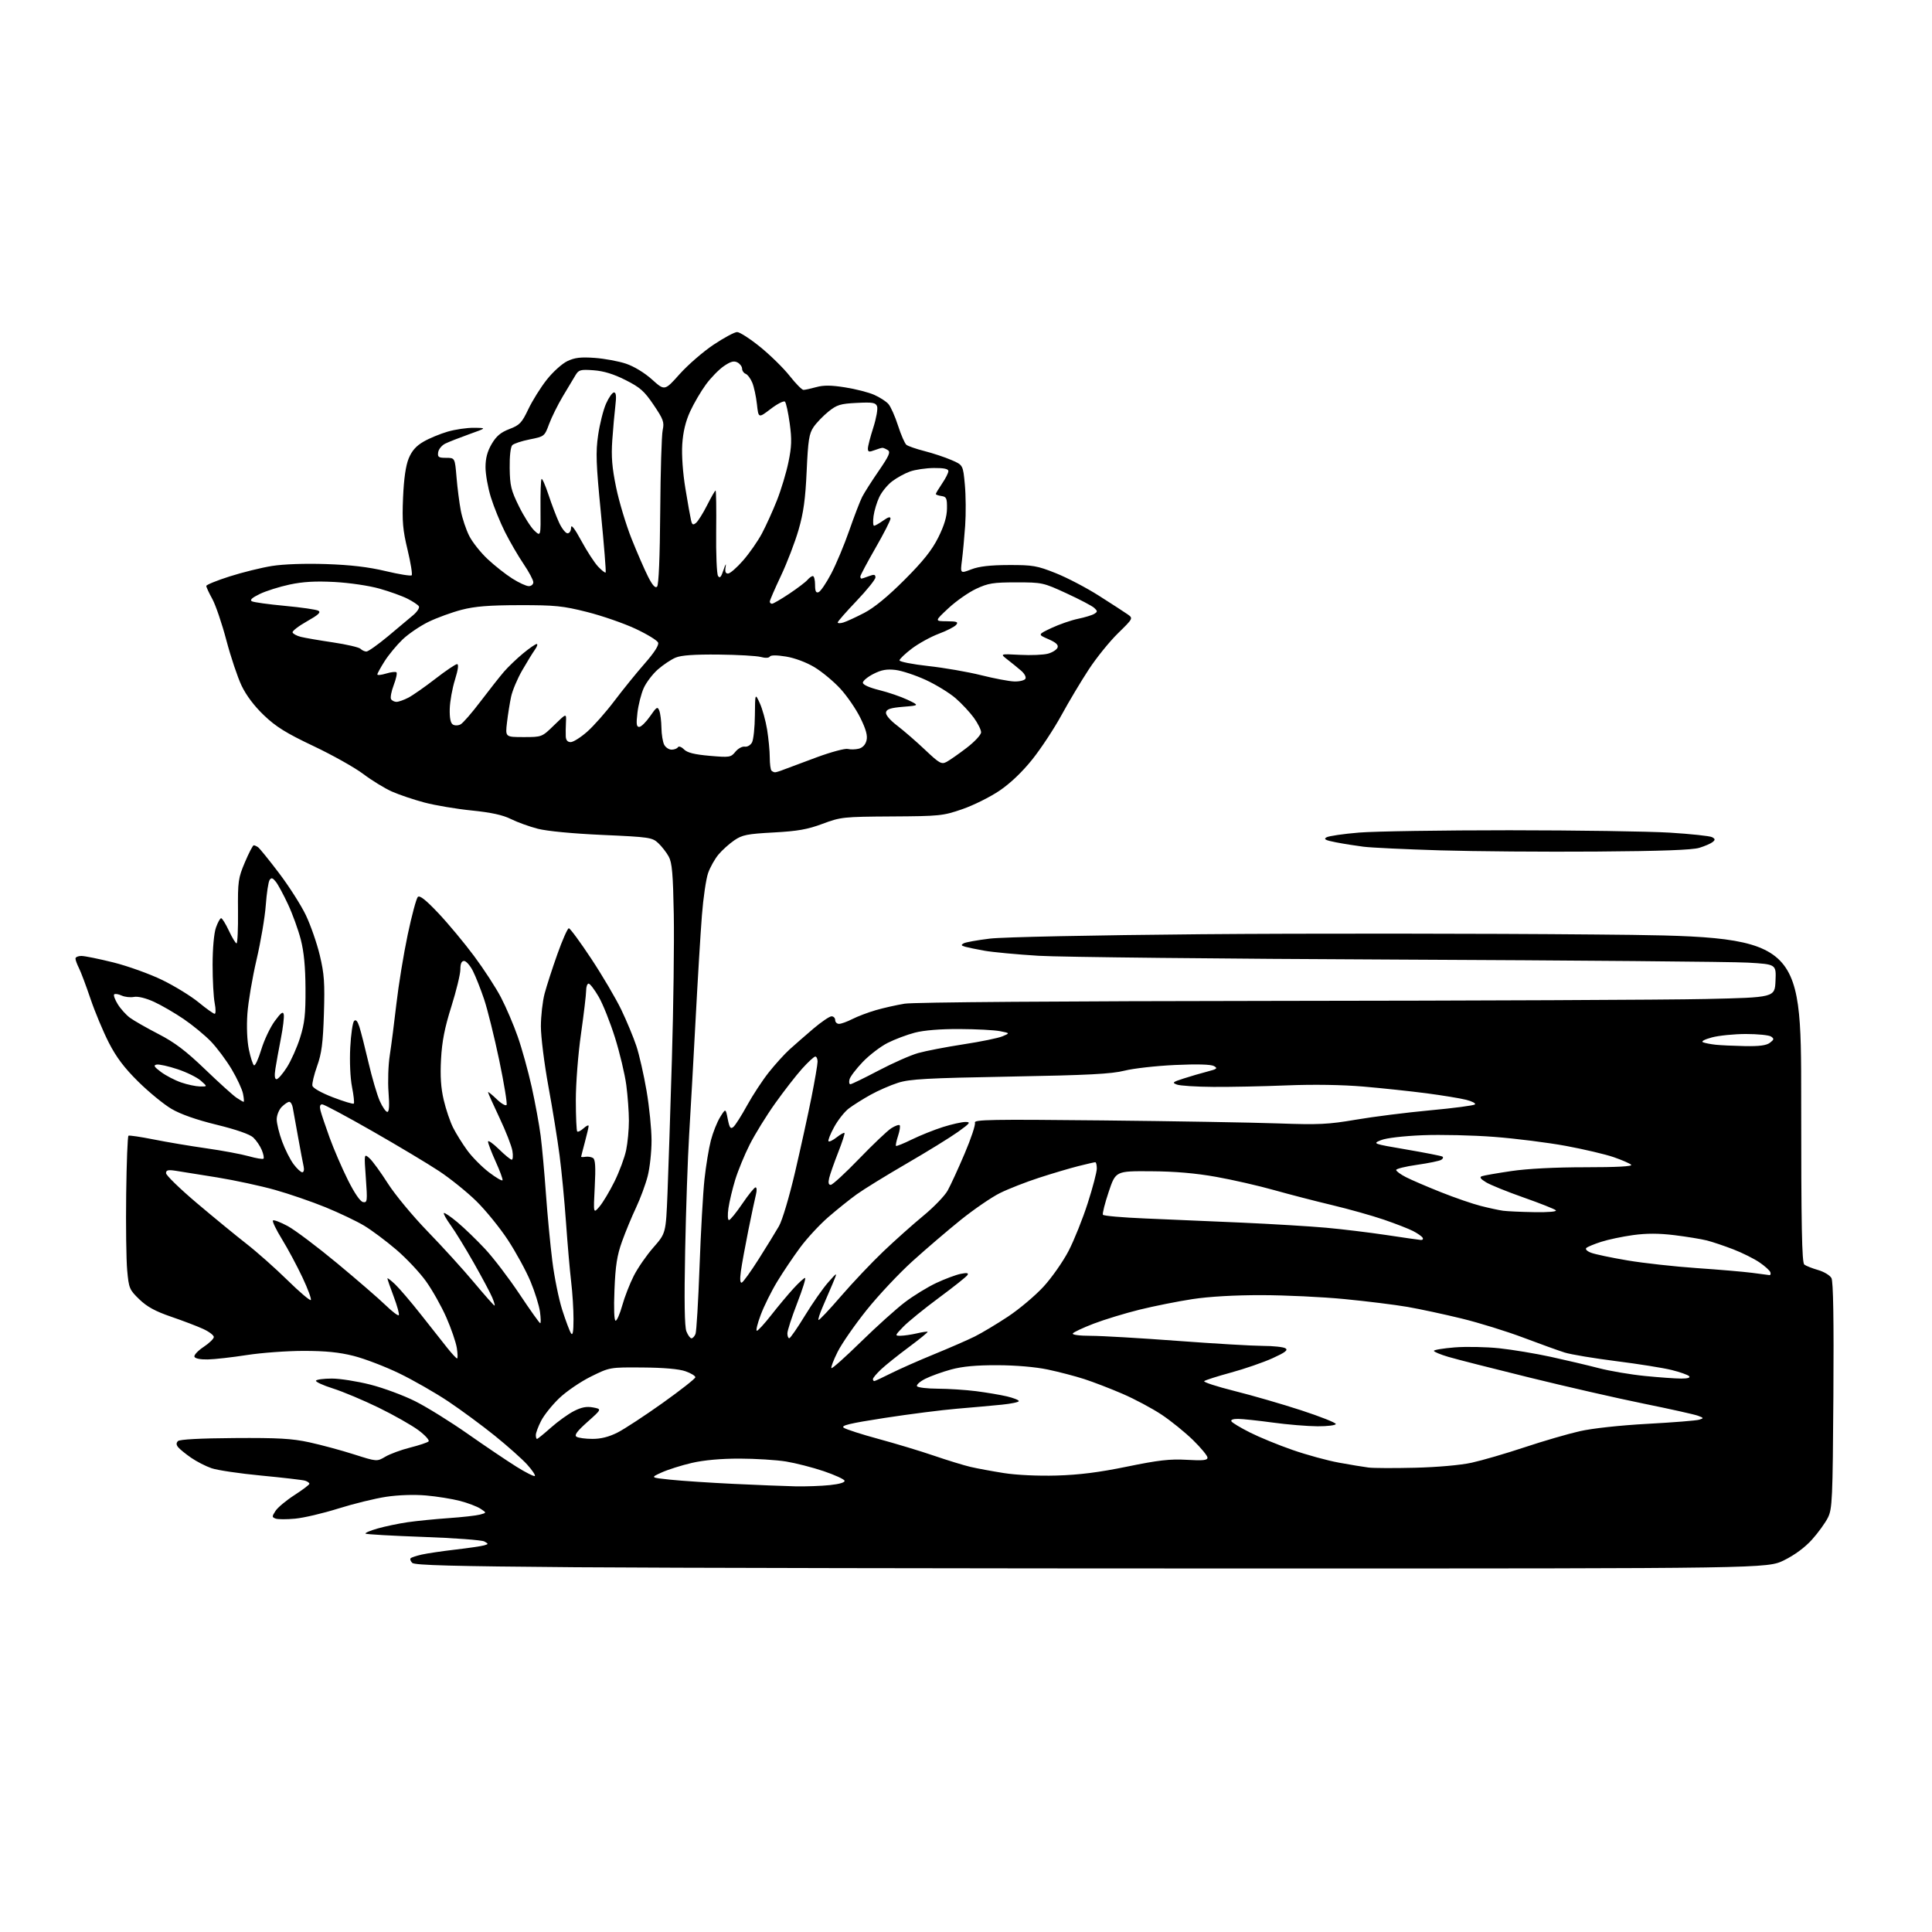 <?xml version="1.0" encoding="UTF-8" standalone="no"?>
<svg 
  version="1.1" 
  xmlns="http://www.w3.org/2000/svg" 
  xmlns:xlink="http://www.w3.org/1999/xlink" 
  xmlns:svg="http://www.w3.org/2000/svg"
  xmlns:rdf="http://www.w3.org/1999/02/22-rdf-syntax-ns#"
  xmlns:cc="http://creativecommons.org/ns#"
  xmlns:dc="http://purl.org/dc/elements/1.1/"
  viewBox="0 0 768 768"
  width="768"
  height="768"
>
<style>svg {background-color: white; }</style>"
<path stroke="none" fill="black" fill-rule="evenodd" d="M497.52,623.50C384.76,623.50 263.83,623.27 228.80,623.00C180.19,622.62 164.81,622.21 163.87,621.27C163.19,620.59 162.91,619.76 163.24,619.43C163.57,619.09 165.57,618.44 167.67,617.96C169.78,617.49 175.78,616.60 181.00,615.99C186.23,615.38 191.36,614.63 192.41,614.32C194.24,613.79 194.24,613.71 192.52,612.75C191.53,612.20 180.61,611.38 168.27,610.95C155.92,610.51 145.59,609.92 145.30,609.64C145.02,609.35 147.20,608.43 150.14,607.59C153.09,606.75 158.43,605.63 162.00,605.11C165.57,604.59 172.90,603.86 178.29,603.48C183.67,603.11 189.29,602.48 190.78,602.08C193.48,601.36 193.48,601.36 190.99,599.73C189.62,598.84 185.95,597.44 182.83,596.63C179.71,595.82 173.64,594.84 169.33,594.47C164.60,594.06 158.33,594.27 153.50,595.00C149.10,595.66 140.55,597.76 134.50,599.66C128.45,601.56 120.72,603.38 117.33,603.69C113.93,604.01 110.43,604.00 109.54,603.66C108.06,603.09 108.06,602.84 109.54,600.58C110.42,599.23 113.81,596.41 117.07,594.31C120.32,592.22 122.99,590.19 122.99,589.82C123.00,589.44 122.21,588.89 121.25,588.59C120.29,588.30 112.48,587.39 103.89,586.57C95.31,585.76 86.40,584.44 84.09,583.64C81.78,582.85 78.13,580.97 75.97,579.48C73.81,577.98 71.51,576.12 70.86,575.34C70.03,574.34 70.00,573.60 70.75,572.85C71.42,572.18 79.64,571.74 93.15,571.65C110.60,571.53 116.05,571.84 123.00,573.35C127.67,574.37 135.62,576.51 140.66,578.12C149.82,581.04 149.82,581.04 153.18,579.06C155.02,577.97 159.45,576.34 163.02,575.44C166.58,574.54 169.89,573.44 170.36,572.99C170.83,572.55 169.03,570.55 166.36,568.55C163.69,566.56 156.55,562.51 150.50,559.56C144.45,556.61 136.26,553.17 132.30,551.92C128.34,550.67 125.33,549.27 125.61,548.82C125.89,548.37 128.73,548.00 131.93,548.00C135.13,548.00 141.99,549.08 147.19,550.40C152.38,551.71 160.42,554.69 165.06,557.02C169.70,559.35 179.12,565.20 186.00,570.03C192.88,574.85 201.55,580.70 205.28,583.03C209.01,585.36 212.31,587.02 212.61,586.72C212.91,586.42 211.54,584.39 209.56,582.19C207.58,580.00 201.81,574.86 196.73,570.76C191.65,566.66 183.30,560.50 178.17,557.07C173.04,553.65 164.27,548.63 158.67,545.92C153.08,543.22 144.94,540.10 140.59,539.00C134.86,537.55 129.38,537.00 120.72,537.00C114.14,537.00 103.97,537.74 98.13,538.65C92.28,539.56 85.29,540.35 82.60,540.40C79.62,540.46 77.53,540.03 77.28,539.31C77.06,538.65 78.70,536.90 80.94,535.42C83.17,533.94 85.00,532.17 85.00,531.48C85.00,530.79 83.09,529.34 80.75,528.27C78.41,527.19 72.68,525.01 68.01,523.41C61.74,521.26 58.44,519.46 55.38,516.50C51.45,512.70 51.21,512.12 50.56,504.97C50.18,500.82 50.00,487.17 50.16,474.64C50.32,462.10 50.72,451.67 51.07,451.46C51.41,451.25 55.92,451.92 61.09,452.95C66.27,453.99 75.67,455.57 82.00,456.47C88.33,457.37 95.91,458.78 98.86,459.61C101.80,460.44 104.45,460.88 104.74,460.59C105.03,460.30 104.72,458.74 104.05,457.13C103.39,455.52 101.86,453.28 100.67,452.17C99.31,450.89 93.90,449.01 86.10,447.10C78.00,445.12 71.77,442.92 68.14,440.78C65.09,438.98 59.16,434.12 54.98,430.00C49.43,424.52 46.27,420.34 43.27,414.50C41.02,410.10 37.73,402.23 35.96,397.00C34.19,391.77 32.13,386.28 31.37,384.80C30.62,383.31 30.00,381.63 30.00,381.05C30.00,380.47 31.06,380.00 32.35,380.00C33.65,380.00 39.38,381.17 45.10,382.59C50.82,384.02 59.55,387.16 64.50,389.57C69.45,391.98 75.97,395.99 78.99,398.48C82.01,400.97 84.87,403.00 85.33,403.00C85.80,403.00 85.80,401.09 85.34,398.75C84.88,396.41 84.51,389.55 84.51,383.50C84.52,377.01 85.06,370.96 85.84,368.75C86.56,366.69 87.49,365.00 87.91,365.00C88.32,365.00 89.71,367.25 91.00,370.00C92.29,372.75 93.65,375.00 94.03,375.00C94.42,375.00 94.68,369.26 94.61,362.25C94.51,350.33 94.69,349.06 97.36,342.75C98.93,339.04 100.50,336.01 100.86,336.02C101.21,336.02 101.98,336.36 102.57,336.77C103.16,337.17 106.89,341.77 110.86,347.00C114.84,352.23 119.65,359.77 121.57,363.77C123.48,367.77 125.99,374.97 127.13,379.77C128.90,387.18 129.14,390.69 128.76,403.00C128.39,414.62 127.86,418.74 126.07,423.74C124.85,427.17 124.00,430.70 124.18,431.58C124.37,432.52 127.68,434.40 132.32,436.19C136.62,437.84 140.36,438.97 140.64,438.70C140.91,438.42 140.60,435.44 139.93,432.07C139.23,428.50 138.94,421.97 139.23,416.41C139.50,411.16 140.19,406.41 140.76,405.84C141.46,405.14 142.12,405.87 142.86,408.16C143.45,410.00 145.08,416.39 146.48,422.38C147.87,428.36 149.89,435.22 150.95,437.63C152.02,440.03 153.37,442.00 153.97,442.00C154.70,442.00 154.85,439.50 154.45,434.25C154.12,429.99 154.34,423.35 154.94,419.50C155.54,415.65 156.73,406.43 157.58,399.00C158.43,391.57 160.45,379.22 162.07,371.54C163.69,363.86 165.51,357.11 166.10,356.54C166.85,355.81 169.29,357.74 174.26,363.00C178.15,367.12 184.53,374.77 188.42,380.00C192.32,385.23 197.15,392.65 199.15,396.50C201.16,400.35 204.16,407.36 205.81,412.08C207.47,416.80 209.96,425.80 211.36,432.08C212.75,438.36 214.35,447.10 214.92,451.50C215.48,455.90 216.43,466.25 217.01,474.50C217.60,482.75 218.74,494.77 219.55,501.22C220.35,507.66 222.13,516.44 223.50,520.72C224.87,525.00 226.44,529.17 226.98,530.00C227.68,531.06 227.97,529.45 227.98,524.47C227.99,520.61 227.57,513.86 227.04,509.47C226.52,505.09 225.60,494.52 225.00,486.00C224.40,477.48 223.25,465.46 222.44,459.30C221.64,453.14 219.64,440.76 217.99,431.80C216.35,422.83 215.01,412.12 215.01,408.00C215.02,403.88 215.68,398.02 216.48,395.00C217.28,391.98 219.57,384.89 221.58,379.25C223.58,373.61 225.63,369.00 226.12,369.00C226.62,369.00 230.64,374.47 235.06,381.15C239.48,387.84 244.84,396.95 246.98,401.40C249.12,405.86 251.81,412.33 252.96,415.79C254.11,419.25 255.94,427.28 257.02,433.64C258.11,440.00 259.00,448.88 259.00,453.39C259.00,457.89 258.31,464.26 257.46,467.54C256.62,470.82 254.54,476.43 252.86,480.00C251.17,483.57 248.65,489.65 247.27,493.50C245.28,499.04 244.65,503.06 244.26,512.75C243.95,520.23 244.13,525.00 244.72,525.00C245.24,525.00 246.43,522.26 247.36,518.92C248.29,515.57 250.35,510.29 251.93,507.17C253.51,504.05 257.03,498.96 259.75,495.87C264.69,490.23 264.69,490.23 265.34,474.37C265.69,465.64 266.48,441.62 267.09,421.00C267.71,400.38 268.04,374.50 267.84,363.50C267.54,347.35 267.16,342.92 265.83,340.50C264.93,338.85 263.05,336.44 261.66,335.14C259.26,332.90 258.15,332.73 239.51,331.90C227.67,331.37 217.45,330.39 213.76,329.44C210.40,328.57 205.59,326.83 203.07,325.57C199.86,323.97 195.22,322.96 187.50,322.18C181.45,321.57 173.01,320.15 168.74,319.02C164.48,317.89 158.63,315.92 155.74,314.63C152.86,313.34 147.76,310.21 144.41,307.68C141.06,305.14 132.16,300.15 124.63,296.58C113.76,291.43 109.72,288.92 104.94,284.36C101.09,280.69 97.88,276.44 96.03,272.56C94.45,269.23 91.72,261.10 89.98,254.50C88.24,247.90 85.73,240.53 84.41,238.12C83.08,235.72 82.00,233.38 82.00,232.92C82.00,232.47 86.16,230.77 91.25,229.15C96.34,227.52 103.93,225.65 108.12,224.98C112.74,224.25 121.22,223.95 129.62,224.23C139.32,224.55 146.44,225.39 153.25,227.01C158.61,228.29 163.29,229.04 163.65,228.69C164.00,228.33 163.27,223.78 162.02,218.58C160.11,210.67 159.82,207.29 160.22,197.82C160.55,190.23 161.29,185.09 162.47,182.22C163.73,179.18 165.43,177.25 168.37,175.56C170.64,174.24 174.94,172.46 177.93,171.59C180.92,170.71 185.64,170.02 188.43,170.06C193.50,170.11 193.50,170.11 186.50,172.61C182.65,173.99 178.38,175.67 177.00,176.34C175.62,177.02 174.36,178.56 174.18,179.78C173.90,181.71 174.32,182.00 177.35,182.00C180.83,182.00 180.83,182.00 181.48,189.75C181.83,194.01 182.60,199.97 183.18,203.00C183.76,206.03 185.26,210.53 186.52,213.02C187.77,215.51 191.07,219.66 193.84,222.25C196.61,224.85 201.02,228.33 203.64,229.98C206.25,231.64 209.20,233.00 210.20,233.00C211.19,233.00 212.00,232.30 212.00,231.45C212.00,230.59 210.26,227.33 208.14,224.20C206.01,221.06 202.69,215.35 200.75,211.50C198.82,207.65 196.28,201.42 195.12,197.64C193.95,193.87 193.00,188.51 193.00,185.73C193.00,182.17 193.72,179.44 195.45,176.49C197.30,173.34 199.04,171.88 202.50,170.55C206.59,168.99 207.42,168.11 210.02,162.65C211.63,159.27 214.93,153.99 217.36,150.92C219.78,147.85 223.46,144.53 225.54,143.55C228.49,142.15 230.87,141.87 236.41,142.27C240.31,142.55 245.91,143.59 248.84,144.57C252.04,145.65 256.20,148.17 259.20,150.87C264.22,155.38 264.22,155.38 270.16,148.72C273.44,145.06 279.50,139.80 283.64,137.03C287.78,134.27 292.00,132.00 293.02,132.00C294.05,132.00 298.17,134.66 302.19,137.92C306.21,141.18 311.48,146.35 313.90,149.42C316.32,152.49 318.79,155.00 319.40,154.99C320.00,154.99 322.28,154.49 324.46,153.89C327.38,153.08 330.38,153.10 335.96,153.99C340.11,154.64 345.30,155.97 347.50,156.95C349.70,157.92 352.25,159.56 353.16,160.60C354.08,161.65 355.80,165.51 356.98,169.18C358.16,172.86 359.66,176.29 360.31,176.82C360.97,177.35 364.20,178.47 367.50,179.31C370.80,180.15 375.60,181.74 378.16,182.85C382.82,184.85 382.82,184.85 383.54,192.62C383.94,196.89 384.00,204.24 383.67,208.94C383.34,213.65 382.76,219.86 382.39,222.75C381.72,228.01 381.72,228.01 386.11,226.33C389.19,225.14 393.62,224.63 401.00,224.61C410.54,224.58 412.24,224.87 419.66,227.83C424.15,229.61 431.87,233.65 436.81,236.79C441.76,239.93 446.86,243.24 448.15,244.14C450.50,245.78 450.50,245.78 444.42,251.73C441.08,255.00 435.85,261.46 432.82,266.09C429.78,270.72 424.89,278.90 421.96,284.27C419.02,289.65 413.80,297.58 410.34,301.90C406.34,306.90 401.61,311.41 397.28,314.33C393.55,316.85 386.90,320.16 382.50,321.67C374.87,324.30 373.57,324.44 354.50,324.55C335.20,324.67 334.24,324.77 327.00,327.47C321.00,329.71 317.10,330.40 307.50,330.92C297.01,331.49 295.05,331.88 291.89,334.04C289.91,335.39 287.09,337.92 285.63,339.66C284.17,341.40 282.31,344.71 281.49,347.03C280.67,349.34 279.56,356.92 279.02,363.87C278.47,370.82 277.34,389.55 276.50,405.50C275.65,421.45 274.51,441.93 273.95,451.00C273.40,460.07 272.68,480.77 272.36,497.00C271.96,517.23 272.12,527.36 272.86,529.25C273.46,530.76 274.36,532.00 274.87,532.00C275.37,532.00 276.10,531.21 276.48,530.25C276.86,529.29 277.58,517.25 278.08,503.50C278.58,489.75 279.46,474.13 280.04,468.78C280.62,463.43 281.76,456.49 282.58,453.34C283.40,450.19 285.06,446.02 286.26,444.08C288.45,440.54 288.45,440.54 289.29,444.83C289.99,448.34 290.40,448.91 291.53,447.98C292.29,447.34 294.74,443.50 296.97,439.43C299.20,435.37 303.09,429.45 305.61,426.27C308.13,423.10 311.84,419.01 313.85,417.18C315.86,415.36 320.11,411.65 323.30,408.93C326.49,406.22 329.76,404.00 330.55,404.00C331.35,404.00 332.00,404.68 332.00,405.50C332.00,406.32 332.69,407.00 333.54,407.00C334.39,407.00 336.76,406.14 338.82,405.09C340.88,404.04 345.07,402.45 348.14,401.56C351.20,400.67 356.36,399.51 359.61,398.98C363.18,398.39 421.63,397.96 508.00,397.87C586.38,397.80 662.88,397.46 678.00,397.12C705.50,396.50 705.50,396.50 705.79,389.91C706.08,383.31 706.08,383.31 694.79,382.66C688.58,382.30 626.12,381.76 556.00,381.45C485.88,381.15 421.46,380.46 412.86,379.94C404.26,379.41 394.58,378.50 391.36,377.93C388.14,377.36 384.64,376.63 383.59,376.33C382.06,375.88 381.96,375.60 383.09,374.98C383.86,374.55 388.55,373.71 393.50,373.11C398.67,372.49 434.43,371.75 477.50,371.37C518.75,371.01 589.29,371.06 634.25,371.48C716.00,372.24 716.00,372.24 716.00,437.00C716.00,487.63 716.27,501.96 717.25,502.70C717.94,503.22 720.41,504.19 722.73,504.86C725.06,505.53 727.45,506.97 728.03,508.06C728.75,509.40 729.00,524.52 728.80,554.77C728.52,596.21 728.36,599.78 726.62,603.29C725.58,605.37 722.74,609.30 720.30,612.01C717.51,615.12 713.41,618.15 709.20,620.22C702.53,623.50 702.53,623.50 497.52,623.50zM316.10,590.84C320.29,590.93 326.49,590.71 329.89,590.35C333.69,589.96 335.94,589.28 335.73,588.60C335.54,588.00 331.79,586.29 327.40,584.80C323.01,583.32 316.29,581.60 312.46,580.97C308.63,580.35 300.32,579.83 294.00,579.82C286.60,579.81 279.84,580.42 275.03,581.53C270.92,582.48 265.52,584.19 263.03,585.32C258.50,587.37 258.50,587.37 266.50,588.20C270.90,588.66 282.15,589.41 291.50,589.86C300.85,590.31 311.92,590.75 316.10,590.84zM420.00,586.55C428.99,586.29 436.85,585.30 448.00,583.01C460.54,580.43 465.07,579.92 471.75,580.30C478.24,580.68 480.00,580.49 480.00,579.43C480.00,578.69 477.41,575.55 474.25,572.46C471.09,569.37 465.47,564.82 461.76,562.35C458.05,559.88 451.08,556.16 446.26,554.08C441.44,552.00 434.57,549.35 431.00,548.20C427.43,547.04 420.90,545.34 416.50,544.41C411.66,543.39 403.76,542.71 396.50,542.69C388.07,542.66 382.58,543.17 378.06,544.40C374.52,545.36 369.89,547.04 367.77,548.11C365.66,549.19 364.20,550.51 364.52,551.04C364.85,551.57 368.58,552.01 372.81,552.03C377.04,552.05 383.88,552.49 388.00,553.01C392.12,553.54 397.64,554.47 400.25,555.08C402.86,555.70 405.00,556.54 405.00,556.96C405.00,557.37 401.96,558.01 398.25,558.38C394.54,558.76 386.55,559.47 380.50,559.98C374.45,560.48 361.48,562.14 351.67,563.65C337.72,565.81 334.18,566.66 335.39,567.54C336.24,568.16 342.46,570.17 349.22,572.00C355.97,573.83 365.89,576.82 371.26,578.66C376.63,580.50 383.16,582.50 385.76,583.11C388.37,583.72 394.32,584.82 399.00,585.56C404.06,586.36 412.56,586.76 420.00,586.55zM562.50,583.45C571.30,583.24 580.60,582.42 585.00,581.45C589.12,580.55 598.58,577.80 606.00,575.33C613.42,572.86 623.33,569.98 628.00,568.92C633.05,567.78 643.99,566.59 654.99,565.99C665.15,565.44 674.37,564.70 675.47,564.35C677.34,563.76 677.31,563.66 674.98,562.78C673.62,562.27 663.95,560.11 653.50,557.99C643.05,555.87 622.58,551.19 608.00,547.60C593.42,544.01 578.91,540.32 575.75,539.38C572.59,538.45 570.00,537.37 570.00,536.98C570.00,536.59 573.71,535.98 578.25,535.61C582.79,535.25 590.77,535.41 596.00,535.96C601.23,536.52 610.45,538.05 616.50,539.37C622.55,540.69 631.10,542.71 635.50,543.85C639.90,545.00 648.16,546.40 653.86,546.97C659.55,547.54 666.05,548.00 668.31,548.00C670.92,548.00 672.05,547.65 671.44,547.04C670.91,546.51 667.79,545.41 664.49,544.59C661.20,543.77 651.30,542.19 642.50,541.08C633.70,539.97 624.48,538.43 622.00,537.66C619.52,536.88 612.10,534.20 605.50,531.71C598.90,529.22 587.88,525.80 581.00,524.13C574.12,522.45 564.45,520.37 559.50,519.51C554.55,518.66 543.30,517.26 534.50,516.41C525.70,515.55 510.85,514.85 501.50,514.84C490.81,514.82 480.60,515.41 474.00,516.42C468.23,517.30 458.77,519.19 453.00,520.61C447.23,522.04 439.02,524.54 434.77,526.17C430.52,527.80 426.78,529.55 426.46,530.07C426.12,530.61 429.11,531.01 433.69,531.01C437.99,531.02 453.43,531.92 468.00,533.01C482.57,534.10 497.88,535.00 502.00,535.01C506.12,535.02 510.17,535.45 510.99,535.97C512.13,536.69 510.92,537.61 505.82,539.93C502.15,541.59 494.73,544.15 489.33,545.62C483.92,547.09 479.14,548.62 478.69,549.01C478.24,549.40 483.64,551.16 490.69,552.93C497.74,554.69 509.69,558.15 517.25,560.62C524.81,563.09 531.00,565.54 531.00,566.06C531.00,566.57 527.74,566.99 523.75,566.97C519.76,566.95 511.77,566.29 506.00,565.50C500.23,564.71 494.01,564.05 492.19,564.03C490.18,564.01 489.13,564.40 489.52,565.02C489.86,565.59 493.19,567.58 496.90,569.45C500.61,571.32 508.23,574.45 513.84,576.39C519.44,578.34 527.73,580.61 532.26,581.43C536.79,582.26 542.08,583.13 544.00,583.37C545.92,583.62 554.25,583.65 562.50,583.45zM213.47,572.00C213.72,572.00 216.21,569.98 218.99,567.51C221.77,565.04 225.90,562.07 228.16,560.92C231.16,559.39 233.20,559.00 235.75,559.48C239.25,560.14 239.25,560.14 233.55,565.21C229.35,568.96 228.20,570.51 229.18,571.13C229.90,571.59 232.74,571.98 235.49,571.98C238.87,572.00 242.08,571.18 245.49,569.45C248.24,568.05 256.32,562.76 263.42,557.70C270.53,552.63 276.38,548.04 276.41,547.49C276.45,546.95 274.68,545.87 272.49,545.10C269.92,544.19 263.87,543.66 255.45,543.60C242.41,543.50 242.41,543.50 234.91,547.20C230.78,549.24 225.11,553.11 222.30,555.81C219.49,558.50 216.25,562.55 215.10,564.81C213.94,567.07 213.00,569.61 213.00,570.46C213.00,571.31 213.21,572.00 213.47,572.00zM347.53,549.00C347.82,549.00 350.77,547.63 354.08,545.96C357.39,544.29 365.14,540.86 371.30,538.34C377.46,535.82 384.75,532.64 387.50,531.27C390.25,529.90 396.18,526.35 400.67,523.38C405.17,520.41 411.54,515.03 414.84,511.44C418.14,507.84 422.62,501.43 424.81,497.20C427.00,492.96 430.41,484.45 432.39,478.27C434.38,472.09 436.00,465.90 436.00,464.52C436.00,463.13 435.73,462.00 435.39,462.00C435.06,462.00 432.02,462.70 428.64,463.55C425.26,464.40 418.23,466.49 413.00,468.19C407.77,469.89 400.80,472.62 397.50,474.26C394.20,475.89 387.23,480.67 382.00,484.86C376.78,489.06 368.13,496.46 362.78,501.30C357.42,506.14 349.19,514.90 344.48,520.78C339.78,526.66 334.59,534.13 332.96,537.40C331.33,540.66 330.23,543.56 330.51,543.85C330.80,544.13 336.08,539.41 342.26,533.36C348.44,527.31 356.30,520.24 359.73,517.64C363.16,515.04 368.78,511.59 372.23,509.98C375.68,508.37 380.03,506.74 381.91,506.37C384.38,505.87 385.11,506.01 384.59,506.85C384.19,507.50 379.06,511.58 373.18,515.93C367.31,520.28 360.95,525.45 359.05,527.42C355.67,530.94 355.65,531.00 358.05,530.98C359.40,530.96 362.29,530.54 364.47,530.03C366.66,529.52 368.58,529.25 368.75,529.41C368.92,529.58 365.55,532.32 361.28,535.50C357.00,538.68 352.04,542.65 350.25,544.33C348.46,546.02 347.00,547.75 347.00,548.20C347.00,548.64 347.24,549.00 347.53,549.00zM181.69,540.00C182.00,540.00 181.95,538.12 181.59,535.82C181.22,533.52 179.35,528.07 177.43,523.71C175.52,519.35 171.90,512.91 169.39,509.39C166.88,505.87 161.53,500.18 157.51,496.75C153.48,493.31 147.76,489.03 144.78,487.24C141.81,485.45 134.90,482.16 129.44,479.92C123.97,477.69 114.91,474.57 109.31,473.00C103.71,471.42 93.36,469.19 86.31,468.04C79.26,466.89 71.81,465.70 69.75,465.39C66.81,464.94 66.00,465.15 66.00,466.35C66.00,467.20 71.51,472.55 78.25,478.25C84.99,483.95 93.88,491.24 98.00,494.45C102.12,497.66 109.42,504.13 114.22,508.84C119.01,513.55 123.22,517.12 123.55,516.78C123.89,516.44 122.41,512.41 120.25,507.83C118.09,503.25 114.43,496.41 112.11,492.64C109.79,488.87 108.16,485.50 108.50,485.16C108.84,484.82 111.49,485.83 114.38,487.39C117.28,488.96 126.14,495.63 134.07,502.21C142.01,508.80 150.63,516.26 153.23,518.79C155.83,521.31 158.21,523.13 158.52,522.82C158.83,522.51 157.94,519.22 156.54,515.51C155.14,511.80 154.00,508.51 154.00,508.19C154.00,507.88 155.39,508.95 157.09,510.56C158.79,512.18 163.38,517.55 167.28,522.50C171.18,527.45 175.90,533.41 177.75,535.75C179.61,538.09 181.39,540.00 181.69,540.00zM313.75,531.97C314.16,531.95 316.97,527.89 319.99,522.95C323.01,518.00 327.17,512.05 329.24,509.73C332.99,505.50 332.99,505.50 331.00,510.25C329.90,512.86 328.09,517.09 326.97,519.64C325.86,522.19 325.14,524.47 325.37,524.70C325.60,524.93 329.60,520.71 334.25,515.31C338.91,509.91 346.49,501.90 351.11,497.50C355.72,493.10 362.90,486.70 367.05,483.28C371.20,479.86 375.54,475.36 376.70,473.28C377.86,471.20 380.90,464.59 383.45,458.59C386.01,452.60 387.85,447.05 387.55,446.27C387.08,445.05 394.21,444.92 438.25,445.38C466.44,445.67 497.82,446.21 508.00,446.57C524.30,447.15 527.99,446.97 539.00,445.09C545.88,443.91 559.15,442.24 568.50,441.37C577.85,440.51 585.87,439.45 586.31,439.03C586.76,438.61 585.18,437.78 582.80,437.18C580.42,436.58 573.31,435.42 566.99,434.59C560.67,433.77 549.42,432.57 542.00,431.93C533.60,431.21 522.08,431.03 511.50,431.46C502.15,431.84 489.01,432.11 482.31,432.06C475.60,432.02 469.09,431.60 467.85,431.14C465.82,430.39 466.11,430.13 470.54,428.71C473.27,427.83 477.51,426.59 479.96,425.96C483.80,424.97 484.16,424.67 482.56,423.77C481.36,423.10 475.82,422.95 467.10,423.35C459.62,423.69 450.57,424.71 447.00,425.61C441.82,426.92 432.56,427.40 401.50,427.96C368.49,428.56 361.65,428.94 357.00,430.42C353.98,431.38 349.02,433.54 346.00,435.23C342.98,436.91 339.11,439.35 337.41,440.64C335.71,441.93 333.08,445.27 331.56,448.06C330.04,450.85 329.05,453.38 329.35,453.68C329.65,453.98 331.11,453.27 332.60,452.10C334.09,450.93 335.48,450.15 335.69,450.36C335.91,450.57 334.78,454.07 333.18,458.12C331.59,462.18 329.99,466.74 329.62,468.25C329.17,470.15 329.35,471.00 330.23,471.00C330.93,471.00 336.00,466.34 341.50,460.64C347.00,454.94 352.75,449.48 354.28,448.50C355.81,447.53 357.32,446.98 357.63,447.30C357.94,447.61 357.66,449.50 357.00,451.50C356.34,453.50 355.97,455.30 356.17,455.51C356.38,455.71 359.23,454.56 362.52,452.94C365.81,451.33 371.36,449.11 374.86,448.00C378.35,446.90 382.36,446.00 383.77,446.00C386.01,446.00 385.65,446.48 380.82,449.94C377.79,452.11 368.62,457.77 360.43,462.52C352.24,467.27 343.29,472.79 340.52,474.79C337.76,476.78 332.69,480.85 329.26,483.82C325.83,486.79 320.81,492.21 318.10,495.87C315.39,499.52 311.29,505.61 308.99,509.40C306.68,513.19 303.72,519.15 302.41,522.65C301.09,526.14 300.40,529.00 300.86,529.00C301.33,529.00 303.90,526.19 306.59,522.75C309.28,519.31 313.23,514.59 315.37,512.25C317.50,509.91 319.60,508.00 320.02,508.00C320.44,508.00 319.03,512.52 316.89,518.03C314.75,523.55 313.00,528.95 313.00,530.03C313.00,531.12 313.34,531.99 313.75,531.97zM214.75,526.00C215.04,526.00 214.99,523.96 214.65,521.46C214.31,518.97 212.61,513.53 210.88,509.38C209.15,505.22 205.10,497.80 201.88,492.89C198.65,487.98 192.98,481.01 189.28,477.40C185.58,473.78 178.94,468.44 174.52,465.52C170.11,462.60 158.15,455.44 147.95,449.61C137.74,443.77 128.81,439.00 128.09,439.00C127.20,439.00 126.98,439.79 127.41,441.50C127.76,442.88 129.39,447.71 131.03,452.25C132.68,456.79 135.93,464.32 138.26,469.00C140.91,474.31 143.18,477.63 144.32,477.84C146.01,478.15 146.09,477.50 145.43,468.34C144.72,458.50 144.72,458.50 146.87,460.41C148.05,461.46 151.33,465.96 154.16,470.41C156.99,474.86 164.11,483.45 169.98,489.50C175.85,495.55 184.14,504.66 188.39,509.75C192.65,514.84 196.34,519.00 196.58,519.00C196.83,519.00 196.41,517.54 195.66,515.75C194.91,513.96 191.61,507.77 188.32,501.98C185.04,496.20 180.92,489.49 179.17,487.07C177.42,484.66 176.20,482.47 176.45,482.21C176.71,481.96 179.13,483.60 181.83,485.86C184.54,488.12 189.47,492.88 192.79,496.44C196.12,499.99 202.30,508.10 206.53,514.45C210.76,520.80 214.46,526.00 214.75,526.00zM294.87,509.86C295.43,509.66 298.46,505.45 301.60,500.50C304.74,495.55 308.36,489.66 309.65,487.41C310.98,485.09 313.76,475.75 316.06,465.91C318.29,456.33 321.22,442.99 322.56,436.27C323.90,429.54 325.00,423.13 325.00,422.02C325.00,420.91 324.59,420.00 324.09,420.00C323.59,420.00 321.23,422.18 318.84,424.83C316.45,427.49 311.64,433.68 308.15,438.58C304.65,443.49 300.09,450.88 298.01,455.00C295.93,459.12 293.34,465.43 292.25,469.00C291.16,472.57 289.95,477.64 289.57,480.25C289.18,482.90 289.27,485.00 289.77,485.00C290.27,485.00 292.65,482.07 295.08,478.50C297.50,474.93 299.87,472.00 300.35,472.00C300.83,472.00 300.90,473.24 300.52,474.75C300.13,476.26 298.77,482.68 297.49,489.00C296.22,495.32 294.87,502.69 294.51,505.36C294.08,508.51 294.20,510.09 294.87,509.86zM703.33,506.87C703.79,506.94 703.98,506.44 703.75,505.75C703.53,505.06 701.58,503.29 699.42,501.82C697.26,500.35 692.58,498.01 689.00,496.63C685.42,495.25 680.70,493.66 678.50,493.10C676.30,492.55 670.52,491.60 665.65,491.00C659.39,490.24 654.57,490.23 649.15,490.97C644.94,491.55 639.25,492.75 636.50,493.64C633.75,494.52 631.09,495.62 630.59,496.09C630.06,496.57 630.88,497.39 632.51,498.00C634.06,498.59 640.55,499.96 646.92,501.03C653.29,502.11 665.70,503.48 674.50,504.09C683.30,504.69 693.20,505.54 696.50,505.97C699.80,506.40 702.88,506.80 703.33,506.87zM564.81,492.91C565.53,492.96 565.84,492.55 565.50,491.99C565.15,491.44 563.46,490.25 561.73,489.36C559.99,488.46 554.74,486.42 550.04,484.81C545.34,483.21 536.10,480.61 529.50,479.04C522.90,477.47 512.55,474.79 506.50,473.09C500.45,471.38 490.10,469.01 483.50,467.83C475.27,466.36 467.10,465.65 457.50,465.59C443.50,465.50 443.50,465.50 440.72,473.79C439.19,478.36 438.16,482.45 438.43,482.89C438.70,483.33 446.25,483.99 455.21,484.36C464.17,484.73 481.40,485.47 493.50,486.01C505.60,486.55 520.74,487.47 527.15,488.04C533.55,488.62 544.35,489.93 551.15,490.95C557.94,491.98 564.09,492.86 564.81,492.91zM238.31,479.63C239.66,478.05 242.35,473.55 244.29,469.63C246.22,465.71 248.30,460.12 248.90,457.20C249.51,454.29 250.00,449.03 250.00,445.52C250.00,442.02 249.53,435.62 248.96,431.32C248.39,427.02 246.37,418.55 244.48,412.50C242.58,406.45 239.67,399.14 238.00,396.25C236.33,393.36 234.52,391.00 233.98,391.00C233.44,391.00 233.00,392.25 233.00,393.78C233.00,395.30 232.08,403.07 230.95,411.03C229.79,419.16 228.90,430.70 228.90,437.37C228.91,443.91 229.16,449.49 229.45,449.78C229.75,450.08 230.89,449.50 231.99,448.51C233.10,447.51 233.99,447.10 233.99,447.60C233.98,448.09 233.31,450.98 232.50,454.00C231.69,457.02 231.02,459.64 231.01,459.81C231.01,459.98 231.79,460.00 232.75,459.84C233.71,459.68 235.06,459.90 235.74,460.33C236.65,460.90 236.83,463.88 236.42,471.80C235.86,482.50 235.86,482.50 238.31,479.63zM609.95,481.85C615.60,481.94 619.02,481.64 618.45,481.10C617.93,480.60 612.18,478.32 605.67,476.03C599.17,473.75 592.44,471.02 590.73,469.98C588.52,468.64 588.03,467.93 589.06,467.56C589.85,467.27 595.11,466.35 600.74,465.52C607.13,464.57 618.21,464.00 630.19,464.00C642.70,464.00 649.06,463.66 648.42,463.02C647.89,462.49 644.76,461.12 641.47,459.99C638.19,458.85 629.65,456.85 622.50,455.52C615.35,454.20 602.52,452.58 594.00,451.93C585.48,451.27 572.64,450.98 565.47,451.27C557.80,451.59 551.02,452.39 548.99,453.22C545.56,454.62 545.62,454.65 559.02,456.94C566.43,458.21 572.89,459.48 573.36,459.75C573.83,460.03 573.63,460.61 572.92,461.05C572.21,461.49 567.89,462.38 563.32,463.03C558.74,463.68 555.00,464.60 555.00,465.08C555.00,465.56 556.75,466.85 558.89,467.94C561.03,469.04 567.27,471.72 572.75,473.90C578.23,476.09 585.37,478.55 588.61,479.37C591.85,480.20 595.85,481.06 597.50,481.29C599.15,481.51 604.75,481.77 609.95,481.85zM199.77,469.15C199.92,468.72 198.68,465.37 197.02,461.71C195.36,458.04 194.00,454.49 194.00,453.81C194.00,453.14 195.93,454.48 198.29,456.79C200.65,459.11 202.96,461.00 203.42,461.00C203.88,461.00 204.01,459.42 203.69,457.50C203.38,455.57 201.07,449.66 198.56,444.36C196.05,439.07 194.00,434.48 194.00,434.17C194.00,433.86 195.52,435.09 197.39,436.89C199.25,438.70 201.04,439.74 201.37,439.21C201.69,438.69 200.38,430.69 198.45,421.45C196.51,412.21 193.81,401.32 192.45,397.25C191.08,393.18 189.06,388.08 187.96,385.92C186.86,383.77 185.29,382.00 184.48,382.00C183.47,382.00 183.00,383.06 183.00,385.37C183.00,387.23 181.39,393.86 179.42,400.12C176.76,408.56 175.70,413.96 175.32,421.00C174.95,427.77 175.25,432.44 176.39,437.27C177.26,441.00 178.94,445.95 180.12,448.27C181.29,450.60 183.82,454.66 185.74,457.29C187.66,459.93 191.54,463.85 194.37,466.01C197.19,468.16 199.62,469.58 199.77,469.15zM120.16,466.00C120.74,466.00 120.99,464.99 120.71,463.75C120.43,462.51 119.43,457.23 118.49,452.00C117.55,446.77 116.59,441.49 116.37,440.25C116.15,439.01 115.52,438.00 114.98,438.00C114.44,438.00 113.10,438.90 112.00,440.00C110.90,441.10 110.00,443.33 110.00,444.96C110.00,446.59 110.96,450.53 112.13,453.71C113.30,456.90 115.34,460.96 116.68,462.75C118.01,464.54 119.58,466.00 120.16,466.00zM96.85,438.00C97.07,438.00 96.96,436.55 96.60,434.77C96.25,433.00 94.21,428.61 92.07,425.02C89.93,421.44 86.23,416.48 83.84,414.00C81.45,411.52 76.59,407.52 73.04,405.10C69.48,402.68 64.17,399.59 61.22,398.24C57.98,396.76 54.83,395.99 53.25,396.29C51.81,396.57 49.59,396.32 48.31,395.73C47.04,395.15 45.72,394.95 45.38,395.28C45.05,395.62 45.69,397.39 46.82,399.21C47.95,401.04 50.14,403.46 51.69,404.60C53.23,405.73 58.33,408.64 63.00,411.05C69.47,414.39 73.89,417.74 81.50,425.05C87.00,430.34 92.61,435.41 93.97,436.33C95.33,437.25 96.63,438.00 96.85,438.00zM79.50,431.89C82.50,431.94 82.50,431.94 79.81,429.57C78.34,428.27 74.18,426.22 70.58,425.03C66.98,423.83 63.24,423.00 62.27,423.19C60.88,423.46 61.23,424.07 64.01,426.14C65.93,427.57 69.53,429.44 72.00,430.29C74.47,431.15 77.85,431.86 79.50,431.89zM338.04,431.00C338.51,431.00 343.53,428.56 349.19,425.58C354.86,422.59 361.98,419.45 365.00,418.60C368.02,417.75 376.12,416.19 383.00,415.13C389.88,414.08 396.85,412.65 398.50,411.95C401.50,410.69 401.50,410.69 397.50,409.90C395.30,409.47 388.08,409.09 381.46,409.06C373.83,409.02 367.32,409.55 363.69,410.49C360.54,411.31 355.66,413.15 352.84,414.58C350.02,416.01 345.58,419.41 342.96,422.14C340.35,424.86 337.98,427.97 337.70,429.05C337.42,430.12 337.57,431.00 338.04,431.00zM109.93,429.00C110.54,429.00 112.40,426.86 114.06,424.25C115.72,421.64 118.08,416.35 119.29,412.50C121.10,406.77 121.49,403.23 121.44,393.00C121.40,384.36 120.82,378.34 119.57,373.50C118.58,369.65 116.30,363.35 114.50,359.50C112.71,355.65 110.52,351.60 109.64,350.50C108.37,348.92 107.86,348.78 107.16,349.83C106.68,350.56 106.00,355.06 105.65,359.83C105.31,364.60 103.65,374.35 101.98,381.50C100.31,388.65 98.67,398.32 98.34,403.00C97.98,408.15 98.22,413.76 98.94,417.23C99.60,420.39 100.51,423.20 100.97,423.48C101.43,423.77 102.74,420.93 103.87,417.19C105.01,413.44 107.40,408.38 109.19,405.94C111.70,402.51 112.52,401.91 112.80,403.29C113.00,404.28 112.49,408.56 111.66,412.79C110.83,417.03 109.85,422.41 109.49,424.75C109.04,427.60 109.19,429.00 109.93,429.00zM693.56,415.84C699.34,415.95 702.17,415.58 703.56,414.52C705.24,413.24 705.30,412.90 704.00,412.03C703.17,411.48 698.67,411.03 694.00,411.03C689.33,411.04 683.25,411.65 680.50,412.39C677.48,413.21 676.09,413.98 677.00,414.33C677.83,414.66 680.08,415.09 682.00,415.30C683.92,415.51 689.13,415.75 693.56,415.84zM634.50,338.51C614.15,338.66 586.25,338.44 572.50,338.03C558.75,337.61 545.02,336.97 542.00,336.58C538.98,336.20 534.06,335.42 531.07,334.84C526.83,334.02 526.01,333.57 527.33,332.84C528.25,332.32 534.07,331.47 540.26,330.96C546.44,330.45 573.33,330.04 600.00,330.04C626.67,330.05 655.38,330.48 663.78,330.99C672.18,331.51 679.75,332.32 680.59,332.79C681.84,333.49 681.88,333.85 680.81,334.72C680.09,335.31 677.70,336.35 675.50,337.02C672.71,337.88 660.27,338.33 634.50,338.51zM308.10,307.00C308.52,307.00 310.14,306.50 311.68,305.88C313.23,305.27 319.13,303.07 324.79,300.99C330.45,298.91 335.95,297.44 337.02,297.72C338.09,298.00 340.05,297.95 341.37,297.62C342.89,297.24 344.03,296.03 344.45,294.35C344.93,292.41 344.26,289.95 342.01,285.37C340.30,281.89 336.72,276.68 334.06,273.78C331.39,270.87 326.76,267.03 323.76,265.22C320.53,263.28 315.93,261.56 312.45,260.99C308.69,260.38 306.38,260.39 306.00,261.01C305.64,261.58 304.20,261.64 302.45,261.16C300.83,260.71 293.26,260.28 285.64,260.20C276.02,260.11 270.80,260.47 268.57,261.41C266.80,262.15 263.62,264.27 261.51,266.12C259.40,267.98 256.85,271.34 255.86,273.58C254.87,275.82 253.76,280.21 253.39,283.33C252.86,287.83 253.01,288.99 254.11,288.96C254.88,288.94 256.81,287.04 258.41,284.73C261.01,280.97 261.39,280.74 262.09,282.52C262.51,283.61 262.89,286.67 262.93,289.32C262.97,291.96 263.47,295.00 264.04,296.07C264.60,297.13 265.93,298.00 266.98,298.00C268.02,298.00 269.15,297.57 269.48,297.04C269.81,296.49 270.87,296.87 271.90,297.90C273.21,299.21 276.03,299.92 282.08,300.45C290.07,301.14 290.52,301.07 292.33,298.84C293.38,297.55 295.05,296.64 296.05,296.80C297.07,296.97 298.34,296.23 298.94,295.12C299.52,294.03 300.04,289.16 300.08,284.32C300.17,275.50 300.17,275.50 302.03,279.53C303.05,281.75 304.36,286.48 304.94,290.03C305.51,293.59 305.99,298.56 305.99,301.08C306.00,303.60 306.30,305.97 306.67,306.33C307.03,306.70 307.68,307.00 308.10,307.00zM376.27,302.87C377.50,302.22 381.09,299.71 384.25,297.29C387.47,294.82 390.00,292.10 390.00,291.09C390.00,290.11 388.71,287.52 387.13,285.34C385.55,283.16 382.29,279.66 379.88,277.57C377.47,275.47 372.14,272.20 368.04,270.30C363.93,268.41 358.50,266.61 355.97,266.31C352.47,265.90 350.38,266.28 347.19,267.90C344.89,269.08 343.00,270.64 343.00,271.38C343.00,272.19 345.55,273.34 349.54,274.33C353.13,275.21 358.19,276.95 360.79,278.18C365.50,280.43 365.50,280.43 359.01,280.96C354.03,281.38 352.44,281.89 352.20,283.16C352.01,284.18 353.72,286.22 356.66,288.46C359.28,290.47 364.27,294.79 367.74,298.08C373.44,303.47 374.26,303.93 376.27,302.87zM226.86,295.00C227.88,295.00 230.83,293.14 233.42,290.86C236.00,288.59 240.87,283.07 244.24,278.61C247.61,274.15 253.03,267.46 256.29,263.75C260.13,259.37 262.00,256.45 261.61,255.44C261.28,254.58 257.24,252.11 252.63,249.95C248.02,247.79 239.36,244.79 233.38,243.28C223.74,240.85 220.68,240.54 206.50,240.56C194.36,240.58 188.81,241.03 183.50,242.40C179.65,243.40 173.74,245.55 170.37,247.18C167.00,248.82 162.33,251.99 160.00,254.23C157.67,256.47 154.47,260.34 152.88,262.85C151.30,265.35 150.00,267.71 150.00,268.10C150.00,268.49 151.57,268.33 153.50,267.74C155.42,267.15 157.27,266.94 157.61,267.27C157.94,267.61 157.44,269.90 156.50,272.36C155.56,274.83 155.09,277.33 155.45,277.92C155.82,278.52 156.79,279.00 157.61,279.00C158.43,279.00 160.54,278.26 162.30,277.35C164.06,276.44 168.89,273.06 173.04,269.85C177.19,266.63 181.08,264.00 181.69,264.00C182.40,264.00 182.11,266.18 180.86,270.21C179.79,273.62 178.86,278.84 178.78,281.79C178.69,285.39 179.09,287.44 180.02,288.01C180.79,288.49 182.15,288.46 183.10,287.94C184.05,287.44 187.63,283.31 191.07,278.76C194.52,274.22 198.69,268.93 200.34,267.01C202.00,265.10 205.40,261.83 207.91,259.76C210.41,257.69 212.86,256.00 213.35,256.00C213.84,256.00 213.52,257.01 212.64,258.25C211.75,259.49 209.47,263.20 207.57,266.50C205.67,269.80 203.68,274.52 203.16,277.00C202.63,279.48 201.90,284.09 201.53,287.25C200.86,293.00 200.86,293.00 208.14,293.00C215.43,293.00 215.43,293.00 220.29,288.25C225.16,283.50 225.16,283.50 224.98,287.00C224.88,288.93 224.84,291.51 224.90,292.75C224.97,294.24 225.63,295.00 226.86,295.00zM403.19,270.89C405.22,270.95 407.21,270.48 407.60,269.84C408.01,269.17 407.27,267.77 405.89,266.59C404.56,265.44 402.12,263.46 400.48,262.19C397.50,259.89 397.50,259.89 405.45,260.31C409.83,260.54 414.85,260.33 416.60,259.84C418.36,259.36 420.06,258.27 420.39,257.43C420.81,256.34 419.76,255.38 416.74,254.07C412.50,252.23 412.50,252.23 418.00,249.63C421.02,248.21 425.75,246.57 428.50,245.99C431.25,245.42 434.18,244.53 435.00,244.01C436.33,243.18 436.33,242.92 435.00,241.67C434.18,240.89 429.23,238.29 424.00,235.88C414.69,231.59 414.29,231.50 404.00,231.50C394.80,231.50 392.82,231.82 388.00,234.08C384.98,235.50 380.02,238.97 377.00,241.79C371.50,246.92 371.50,246.92 376.37,246.96C380.42,246.99 381.05,247.24 380.09,248.39C379.46,249.15 376.35,250.75 373.18,251.93C370.01,253.12 365.21,255.76 362.51,257.79C359.82,259.83 357.59,261.95 357.56,262.50C357.52,263.04 362.68,264.06 369.00,264.76C375.32,265.45 384.77,267.09 390.00,268.40C395.23,269.71 401.16,270.83 403.19,270.89zM145.66,259.00C146.35,259.00 150.20,256.28 154.21,252.95C158.22,249.62 162.77,245.80 164.32,244.47C165.88,243.14 166.86,241.58 166.51,241.01C166.15,240.44 164.14,239.09 162.03,238.02C159.93,236.94 154.90,235.13 150.85,233.99C146.71,232.82 138.91,231.67 133.00,231.35C125.41,230.95 120.46,231.23 115.12,232.37C111.06,233.24 105.72,234.92 103.26,236.12C100.16,237.62 99.19,238.52 100.13,239.02C100.89,239.42 106.80,240.24 113.28,240.84C119.75,241.44 125.73,242.31 126.55,242.77C127.68,243.40 126.56,244.43 122.00,247.00C118.68,248.87 116.12,250.85 116.30,251.40C116.49,251.96 117.96,252.75 119.57,253.16C121.18,253.57 126.94,254.56 132.36,255.36C137.78,256.17 142.71,257.31 143.31,257.91C143.91,258.51 144.97,259.00 145.66,259.00zM335.25,247.45C336.49,247.08 340.20,245.37 343.50,243.66C347.48,241.60 352.88,237.17 359.52,230.53C366.97,223.08 370.43,218.74 372.97,213.67C375.33,208.94 376.40,205.39 376.44,202.17C376.49,198.07 376.23,197.46 374.25,197.18C373.01,197.00 372.00,196.64 372.00,196.38C372.00,196.11 373.12,194.24 374.50,192.21C375.88,190.19 377.00,187.97 377.00,187.27C377.00,186.39 375.25,186.01 371.25,186.04C368.09,186.07 363.81,186.69 361.75,187.43C359.68,188.16 356.49,189.92 354.64,191.33C352.79,192.73 350.49,195.55 349.53,197.59C348.56,199.62 347.54,203.02 347.25,205.14C346.97,207.26 347.06,209.00 347.46,209.00C347.86,209.00 349.50,208.07 351.10,206.93C353.11,205.50 353.99,205.27 353.98,206.18C353.97,206.91 351.27,212.19 347.98,217.91C344.69,223.64 342.00,228.70 342.00,229.16C342.00,229.62 342.20,230.00 342.43,230.00C342.67,230.00 344.02,229.56 345.43,229.02C347.48,228.25 348.00,228.35 348.00,229.54C348.00,230.35 344.62,234.55 340.50,238.87C336.38,243.19 333.00,247.04 333.00,247.43C333.00,247.82 334.01,247.83 335.25,247.45zM306.89,240.00C307.37,240.00 310.47,238.20 313.77,236.00C317.06,233.80 320.32,231.32 321.00,230.50C321.69,229.67 322.64,229.00 323.12,229.00C323.61,229.00 324.00,230.56 324.00,232.47C324.00,235.05 324.36,235.80 325.42,235.39C326.19,235.10 328.44,231.79 330.41,228.04C332.38,224.30 335.61,216.58 337.59,210.88C339.57,205.18 341.89,199.17 342.73,197.51C343.58,195.86 346.54,191.20 349.32,187.17C353.39,181.25 354.09,179.67 352.93,178.94C352.14,178.44 351.19,178.02 350.82,178.02C350.44,178.01 348.98,178.44 347.57,178.98C345.45,179.78 345.00,179.66 345.00,178.30C345.00,177.39 345.97,173.63 347.16,169.95C348.34,166.27 349.01,162.47 348.65,161.52C348.08,160.04 346.89,159.84 340.56,160.16C334.07,160.48 332.67,160.91 329.32,163.61C327.22,165.30 324.56,168.07 323.41,169.75C321.62,172.38 321.22,174.93 320.66,187.29C320.16,198.39 319.41,203.83 317.44,210.63C316.03,215.51 312.88,223.72 310.44,228.88C308.00,234.05 306.00,238.66 306.00,239.13C306.00,239.61 306.40,240.00 306.89,240.00zM261.20,233.20C261.85,232.55 262.31,221.65 262.45,203.33C262.56,187.47 263.00,172.91 263.43,170.96C264.11,167.80 263.71,166.70 259.83,160.96C256.12,155.46 254.45,153.99 248.62,151.06C243.90,148.68 239.97,147.48 235.98,147.19C230.74,146.81 230.06,147.00 228.77,149.14C227.99,150.44 225.72,154.23 223.72,157.57C221.73,160.91 219.28,165.86 218.27,168.57C216.47,173.45 216.38,173.51 210.62,174.66C207.41,175.29 204.27,176.33 203.64,176.96C202.96,177.66 202.54,181.30 202.61,186.08C202.71,193.08 203.15,194.92 206.30,201.29C208.27,205.28 211.03,209.62 212.42,210.93C214.97,213.32 214.97,213.32 214.86,202.12C214.80,195.96 214.98,190.68 215.27,190.40C215.56,190.11 216.80,192.94 218.04,196.69C219.27,200.43 221.17,205.41 222.25,207.75C223.33,210.09 224.85,212.00 225.61,212.00C226.38,212.00 227.01,211.00 227.01,209.75C227.02,208.26 228.41,210.04 231.10,215.00C233.33,219.12 236.33,223.73 237.76,225.24C239.19,226.75 240.53,227.80 240.75,227.58C240.97,227.36 240.13,216.78 238.88,204.06C236.93,184.23 236.77,179.79 237.77,172.93C238.41,168.54 239.82,162.93 240.91,160.47C242.00,158.01 243.42,156.00 244.07,156.00C244.91,156.00 245.07,157.52 244.62,161.25C244.27,164.14 243.72,170.32 243.39,175.00C242.94,181.56 243.29,185.85 244.93,193.81C246.10,199.47 248.86,208.62 251.05,214.14C253.25,219.65 256.20,226.43 257.60,229.20C259.37,232.69 260.48,233.92 261.20,233.20zM287.65,226.44C288.37,224.27 288.73,223.74 288.46,225.25C288.11,227.21 288.38,228.00 289.40,228.00C290.20,228.00 292.89,225.67 295.38,222.81C297.88,219.96 301.25,215.12 302.88,212.06C304.51,209.00 307.19,203.08 308.84,198.91C310.50,194.73 312.56,187.89 313.42,183.71C314.70,177.52 314.80,174.66 313.92,168.30C313.33,164.01 312.49,160.13 312.04,159.67C311.60,159.21 309.04,160.51 306.37,162.55C301.50,166.27 301.50,166.27 300.89,160.67C300.55,157.59 299.72,153.74 299.04,152.11C298.37,150.48 297.18,148.90 296.41,148.60C295.63,148.31 295.00,147.39 295.00,146.57C295.00,145.74 294.17,144.63 293.16,144.08C291.76,143.34 290.47,143.68 287.78,145.51C285.83,146.83 282.60,150.13 280.61,152.85C278.62,155.56 275.79,160.40 274.33,163.59C272.52,167.54 271.53,171.70 271.21,176.60C270.93,180.92 271.43,187.97 272.45,194.16C273.38,199.85 274.39,205.52 274.69,206.78C275.13,208.65 275.49,208.84 276.70,207.84C277.50,207.17 279.48,204.01 281.10,200.81C282.71,197.61 284.22,195.00 284.45,195.00C284.69,195.00 284.79,202.31 284.69,211.25C284.59,220.19 284.92,228.15 285.43,228.94C286.13,230.04 286.66,229.45 287.65,226.44z" />

</svg>
